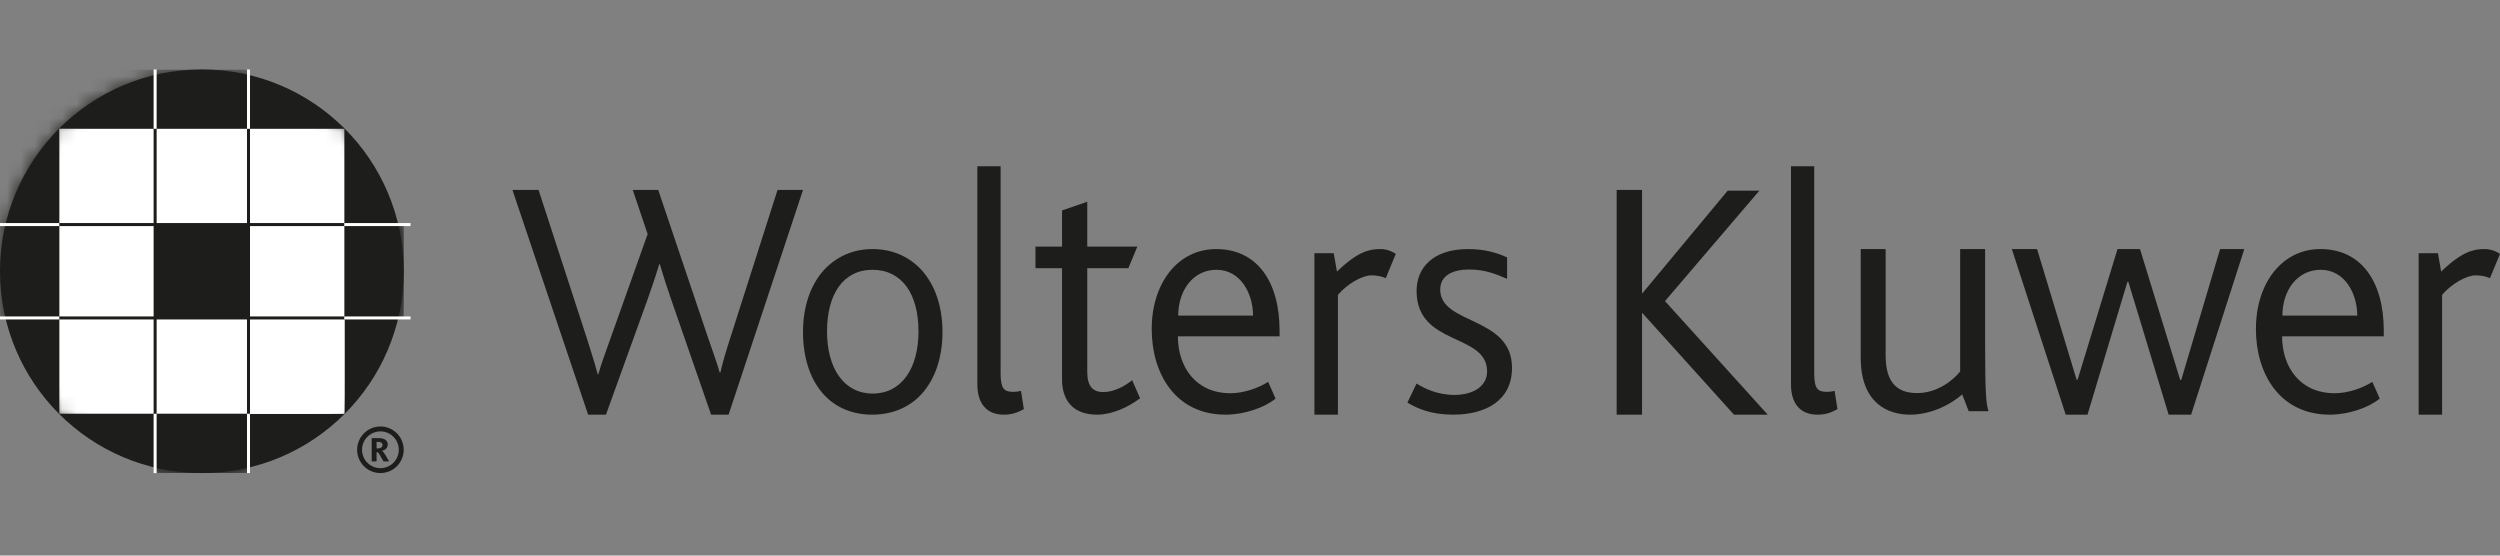 <svg width="180" height="40" viewBox="0 0 180 40" fill="none" xmlns="http://www.w3.org/2000/svg">
<rect x="0" y="0" width="180" height="40" fill="#808080" stroke="none"/>
<g clip-path="url(#clip0_8625_161640)">
<path fill-rule="evenodd" clip-rule="evenodd" d="M52.459 29.855H51.2L48.318 21.545C48.028 20.714 47.758 19.875 47.51 19.029H47.462C47.177 19.983 46.892 20.79 46.63 21.545L43.629 29.855H42.345L36.895 13.675H38.776L42.276 24.429C42.559 25.334 42.821 26.139 43.036 26.946H43.081C43.296 26.164 43.605 25.359 43.914 24.479L46.631 16.852L45.558 13.675H47.392L50.985 24.331C51.293 25.261 51.604 26.041 51.819 26.823H51.866C52.056 26.016 52.271 25.285 52.556 24.407L55.983 13.675H57.817L52.459 29.855ZM66.295 28.434C65.43 29.349 64.215 29.855 62.791 29.855C61.413 29.855 60.222 29.372 59.359 28.458C58.355 27.4 57.816 25.787 57.816 23.906C57.816 22.028 58.378 20.463 59.359 19.404C60.246 18.465 61.436 17.933 62.813 17.933C64.24 17.933 65.43 18.464 66.318 19.404C67.297 20.462 67.859 22.028 67.859 23.906C67.859 25.785 67.298 27.374 66.295 28.434ZM62.815 19.425C60.735 19.425 59.545 21.16 59.545 23.857C59.545 26.553 60.783 28.337 62.838 28.337C64.894 28.337 66.131 26.553 66.131 23.857C66.131 21.16 64.942 19.425 62.815 19.425ZM72.273 29.855C70.942 29.855 70.37 28.932 70.37 27.687V11.973H72.044V26.868C72.044 27.988 72.296 28.212 72.938 28.212C73.052 28.212 73.236 28.212 73.512 28.14L73.717 29.459C73.214 29.732 72.824 29.855 72.273 29.855ZM78.979 29.855C77.291 29.855 76.467 28.854 76.467 27.326V19.309H74.555V17.756H76.467V15.152L78.283 14.526V17.757H81.888L81.242 19.31H78.283V26.775C78.283 27.778 78.656 28.228 79.427 28.228C80.272 28.228 81.043 27.752 81.516 27.375L82.086 28.677C81.216 29.328 80.073 29.855 78.979 29.855ZM84.808 24.217C84.808 26.386 86.065 28.313 88.599 28.313C89.566 28.313 90.631 27.927 91.307 27.494L91.839 28.699C91.015 29.372 89.566 29.855 88.239 29.855C84.663 29.855 82.923 26.94 82.923 23.689C82.923 20.388 84.807 17.933 87.561 17.933C90.508 17.933 92.129 20.269 92.129 23.809V24.218L84.808 24.217ZM87.586 19.425C85.894 19.425 84.832 20.918 84.832 22.724H90.219C90.219 21.136 89.325 19.425 87.586 19.425ZM99.778 20.024C99.448 19.889 99.094 19.822 98.737 19.826C98.089 19.826 97.025 20.419 96.33 21.228V29.857H94.639V18.228H96.028L96.261 19.555C97.766 18.105 98.6 17.932 99.385 17.932C99.871 17.932 100.289 18.13 100.497 18.278L99.778 20.022V20.024ZM104.638 29.855C103.034 29.855 102.067 29.422 101.333 28.988L101.993 27.614C102.515 27.95 103.481 28.434 104.71 28.434C106.078 28.434 107.071 27.808 107.071 26.747C107.071 23.953 101.994 24.942 101.994 20.944C101.994 19.305 103.152 17.933 105.703 17.933C106.882 17.933 107.778 18.195 108.51 18.534V20.077C107.733 19.741 106.93 19.404 105.771 19.404C104.638 19.404 103.695 19.812 103.695 20.848C103.695 23.401 108.865 22.752 108.865 26.482C108.865 28.868 106.928 29.855 104.638 29.855ZM124.846 29.855L118.252 22.539H118.227V29.855H116.398V13.675H118.227V21.115H118.252L124.395 13.726H126.675L119.88 21.679L127.277 29.855H124.846ZM130.855 29.855C129.524 29.855 128.951 28.932 128.951 27.687V11.973H130.623V26.868C130.623 27.988 130.876 28.212 131.519 28.212C131.633 28.212 131.817 28.212 132.092 28.14L132.298 29.459C131.795 29.732 131.403 29.857 130.856 29.857M141.746 29.608L141.28 28.399C140.419 29.139 139.064 29.855 137.512 29.855C135.941 29.855 133.972 29.042 133.972 25.758V17.934H135.766V25.585C135.766 27.535 136.579 28.301 138.032 28.301C139.508 28.301 140.64 27.362 141.131 26.745V17.932H142.929V24.72C142.929 28.397 143.003 29.112 143.177 29.607L141.746 29.608ZM157.761 29.855H156.142L153.244 20.301H153.171L150.3 29.855H148.73L144.851 17.933H146.669L149.514 27.334H149.588L152.461 17.934H154.08L156.976 27.36H157.048L159.847 17.933H161.589L157.761 29.855ZM164.311 24.217C164.311 26.386 165.568 28.313 168.103 28.313C169.07 28.313 170.134 27.927 170.809 27.494L171.34 28.699C170.518 29.372 169.07 29.855 167.742 29.855C164.165 29.855 162.426 26.94 162.426 23.689C162.426 20.388 164.31 17.933 167.065 17.933C170.011 17.933 171.632 20.269 171.632 23.809V24.218L164.311 24.217ZM167.089 19.425C165.397 19.425 164.333 20.918 164.333 22.724H169.722C169.722 21.136 168.828 19.425 167.089 19.425ZM179.281 20.024C178.951 19.889 178.596 19.821 178.239 19.826C177.593 19.826 176.526 20.419 175.831 21.228V29.857H174.143V18.228H175.53L175.764 19.555C177.268 18.105 178.101 17.932 178.888 17.932C179.374 17.932 179.793 18.13 180 18.278L179.281 20.022V20.024Z" fill="#1D1D1B"/>
<path d="M14.534 34.06C22.561 34.06 29.068 27.555 29.068 19.53C29.068 11.505 22.561 5 14.534 5C6.507 5 0 11.505 0 19.53C0 27.555 6.507 34.06 14.534 34.06Z" fill="#1D1D1B"/>
<mask id="mask0_8625_161640" style="mask-type:luminance" maskUnits="userSpaceOnUse" x="0" y="5" width="30" height="30">
<path d="M14.534 34.06C22.561 34.06 29.068 27.555 29.068 19.53C29.068 11.505 22.561 5 14.534 5C6.507 5 0 11.505 0 19.53C0 27.555 6.507 34.06 14.534 34.06Z" fill="white"/>
</mask>
<g mask="url(#mask0_8625_161640)">
<path fill-rule="evenodd" clip-rule="evenodd" d="M4.275 9.274H24.794V29.787H4.275V9.274Z" fill="white"/>
</g>
<mask id="mask1_8625_161640" style="mask-type:luminance" maskUnits="userSpaceOnUse" x="0" y="5" width="30" height="30">
<path d="M14.534 34.06C22.561 34.06 29.068 27.555 29.068 19.53C29.068 11.505 22.561 5 14.534 5C6.507 5 0 11.505 0 19.53C0 27.555 6.507 34.06 14.534 34.06Z" fill="white"/>
</mask>
<g mask="url(#mask1_8625_161640)">
<path fill-rule="evenodd" clip-rule="evenodd" d="M0 16.111H29.068V22.949H0V16.111Z" fill="#1D1D1B"/>
</g>
<mask id="mask2_8625_161640" style="mask-type:luminance" maskUnits="userSpaceOnUse" x="0" y="5" width="30" height="30">
<path d="M14.534 34.06C22.561 34.06 29.068 27.555 29.068 19.53C29.068 11.505 22.561 5 14.534 5C6.507 5 0 11.505 0 19.53C0 27.555 6.507 34.06 14.534 34.06Z" fill="white"/>
</mask>
<g mask="url(#mask2_8625_161640)">
<path fill-rule="evenodd" clip-rule="evenodd" d="M11.115 16.111H29.069V22.949H11.115V16.111Z" fill="#1D1D1B"/>
</g>
<mask id="mask3_8625_161640" style="mask-type:luminance" maskUnits="userSpaceOnUse" x="0" y="5" width="30" height="30">
<path d="M14.534 34.06C22.561 34.06 29.068 27.555 29.068 19.53C29.068 11.505 22.561 5 14.534 5C6.507 5 0 11.505 0 19.53C0 27.555 6.507 34.06 14.534 34.06Z" fill="white"/>
</mask>
<g mask="url(#mask3_8625_161640)">
<path fill-rule="evenodd" clip-rule="evenodd" d="M11.115 5H17.955V34.06H11.115V5Z" fill="#1D1D1B"/>
</g>
<mask id="mask4_8625_161640" style="mask-type:luminance" maskUnits="userSpaceOnUse" x="0" y="5" width="30" height="30">
<path d="M14.534 34.06C22.561 34.06 29.068 27.555 29.068 19.53C29.068 11.505 22.561 5 14.534 5C6.507 5 0 11.505 0 19.53C0 27.555 6.507 34.06 14.534 34.06Z" fill="white"/>
</mask>
<g mask="url(#mask4_8625_161640)">
<path fill-rule="evenodd" clip-rule="evenodd" d="M11.115 16.111H17.955V34.06H11.115V16.111Z" fill="#1D1D1B"/>
</g>
<mask id="mask5_8625_161640" style="mask-type:luminance" maskUnits="userSpaceOnUse" x="0" y="5" width="30" height="30">
<path d="M14.534 34.06C22.561 34.06 29.068 27.555 29.068 19.53C29.068 11.505 22.561 5 14.534 5C6.507 5 0 11.505 0 19.53C0 27.555 6.507 34.06 14.534 34.06Z" fill="white"/>
</mask>
<g mask="url(#mask5_8625_161640)">
<path fill-rule="evenodd" clip-rule="evenodd" d="M11.115 16.111H24.794V29.786H11.115V16.111Z" fill="white"/>
</g>
<mask id="mask6_8625_161640" style="mask-type:luminance" maskUnits="userSpaceOnUse" x="0" y="5" width="30" height="30">
<path d="M14.534 34.06C22.561 34.06 29.068 27.555 29.068 19.53C29.068 11.505 22.561 5 14.534 5C6.507 5 0 11.505 0 19.53C0 27.555 6.507 34.06 14.534 34.06Z" fill="white"/>
</mask>
<g mask="url(#mask6_8625_161640)">
<path fill-rule="evenodd" clip-rule="evenodd" d="M4.275 9.274H17.954V22.949H4.275V9.274Z" fill="white"/>
</g>
<mask id="mask7_8625_161640" style="mask-type:luminance" maskUnits="userSpaceOnUse" x="0" y="5" width="30" height="30">
<path d="M14.534 34.06C22.561 34.06 29.068 27.555 29.068 19.53C29.068 11.505 22.561 5 14.534 5C6.507 5 0 11.505 0 19.53C0 27.555 6.507 34.06 14.534 34.06Z" fill="white"/>
</mask>
<g mask="url(#mask7_8625_161640)">
<path fill-rule="evenodd" clip-rule="evenodd" d="M0 5H11.114V16.111H0V5Z" fill="#1D1D1B"/>
</g>
<mask id="mask8_8625_161640" style="mask-type:luminance" maskUnits="userSpaceOnUse" x="0" y="5" width="30" height="30">
<path d="M14.534 34.06C22.561 34.06 29.068 27.555 29.068 19.53C29.068 11.505 22.561 5 14.534 5C6.507 5 0 11.505 0 19.53C0 27.555 6.507 34.06 14.534 34.06Z" fill="white"/>
</mask>
<g mask="url(#mask8_8625_161640)">
<path fill-rule="evenodd" clip-rule="evenodd" d="M11.115 16.111H17.955V22.949H11.115V16.111Z" fill="#1D1D1B"/>
</g>
<mask id="mask9_8625_161640" style="mask-type:luminance" maskUnits="userSpaceOnUse" x="0" y="5" width="30" height="30">
<path d="M14.534 34.06C22.561 34.06 29.068 27.555 29.068 19.53C29.068 11.505 22.561 5 14.534 5C6.507 5 0 11.505 0 19.53C0 27.555 6.507 34.06 14.534 34.06Z" fill="white"/>
</mask>
<g mask="url(#mask9_8625_161640)">
<path fill-rule="evenodd" clip-rule="evenodd" d="M4.275 9.274H11.115V16.112H4.275V9.274Z" fill="white"/>
</g>
<mask id="mask10_8625_161640" style="mask-type:luminance" maskUnits="userSpaceOnUse" x="0" y="5" width="30" height="30">
<path d="M14.534 34.06C22.561 34.06 29.068 27.555 29.068 19.53C29.068 11.505 22.561 5 14.534 5C6.507 5 0 11.505 0 19.53C0 27.555 6.507 34.06 14.534 34.06Z" fill="white"/>
</mask>
<g mask="url(#mask10_8625_161640)">
<path fill-rule="evenodd" clip-rule="evenodd" d="M17.953 22.949H24.793V29.787H17.953V22.949Z" fill="white"/>
</g>
<path fill-rule="evenodd" clip-rule="evenodd" d="M26.762 31.546H27.302C27.411 31.546 27.509 31.559 27.579 31.585C27.807 31.649 27.918 31.815 27.918 32.005C27.918 32.274 27.705 32.414 27.509 32.46V32.468C27.627 32.523 27.81 32.855 28.018 33.222H27.614C27.384 32.824 27.249 32.56 27.174 32.555H27.114V33.222H26.762V31.546ZM27.198 32.287C27.38 32.287 27.54 32.217 27.54 32.045C27.54 31.942 27.494 31.864 27.399 31.841C27.338 31.819 27.273 31.811 27.208 31.815H27.114V32.287H27.199H27.198Z" fill="#1D1D1B"/>
<path fill-rule="evenodd" clip-rule="evenodd" d="M29.067 32.384C29.067 32.828 28.89 33.255 28.576 33.569C28.261 33.884 27.835 34.06 27.39 34.06C26.945 34.06 26.519 33.884 26.204 33.569C25.89 33.255 25.713 32.828 25.713 32.384C25.713 31.939 25.89 31.513 26.204 31.198C26.519 30.884 26.945 30.707 27.39 30.707C27.835 30.707 28.261 30.884 28.576 31.198C28.89 31.513 29.067 31.939 29.067 32.384ZM27.39 31.06C27.216 31.06 27.044 31.095 26.883 31.161C26.723 31.228 26.577 31.325 26.454 31.448C26.331 31.571 26.233 31.717 26.167 31.877C26.1 32.038 26.066 32.21 26.066 32.384C26.066 32.557 26.1 32.73 26.167 32.89C26.233 33.051 26.331 33.197 26.454 33.319C26.577 33.442 26.723 33.54 26.883 33.606C27.044 33.673 27.216 33.707 27.39 33.707C27.741 33.707 28.078 33.568 28.326 33.319C28.574 33.071 28.714 32.735 28.714 32.384C28.714 32.033 28.574 31.696 28.326 31.448C28.078 31.2 27.741 31.06 27.39 31.06Z" fill="#1D1D1B"/>
<line x1="11.169" y1="8.904" x2="11.169" y2="30.157" stroke="#1D1D1B" stroke-width="0.217"/>
<line x1="11.169" y1="4.067" x2="11.169" y2="9.272" stroke="white" stroke-width="0.217"/>
<line x1="11.169" y1="29.788" x2="11.169" y2="34.993" stroke="white" stroke-width="0.217"/>
<line x1="17.892" y1="8.904" x2="17.892" y2="30.157" stroke="#1D1D1B" stroke-width="0.217"/>
<line x1="3.904" y1="16.169" x2="25.157" y2="16.169" stroke="#1D1D1B" stroke-width="0.217"/>
<line x1="3.904" y1="22.892" x2="25.157" y2="22.892" stroke="#1D1D1B" stroke-width="0.217"/>
<line x1="24.787" y1="22.892" x2="29.558" y2="22.892" stroke="white" stroke-width="0.217"/>
<line x1="24.787" y1="16.169" x2="29.558" y2="16.169" stroke="white" stroke-width="0.217"/>
<line x1="-0.5" y1="16.169" x2="4.271" y2="16.169" stroke="white" stroke-width="0.217"/>
<line x1="-0.5" y1="22.892" x2="4.271" y2="22.892" stroke="white" stroke-width="0.217"/>
<line x1="17.892" y1="4.067" x2="17.892" y2="9.272" stroke="white" stroke-width="0.217"/>
<line x1="17.892" y1="29.788" x2="17.892" y2="34.993" stroke="white" stroke-width="0.217"/>
</g>
<defs>
<clipPath id="clip0_8625_161640">
<rect width="180" height="29.06" fill="white" transform="translate(0 5)"/>
</clipPath>
</defs>
</svg>
